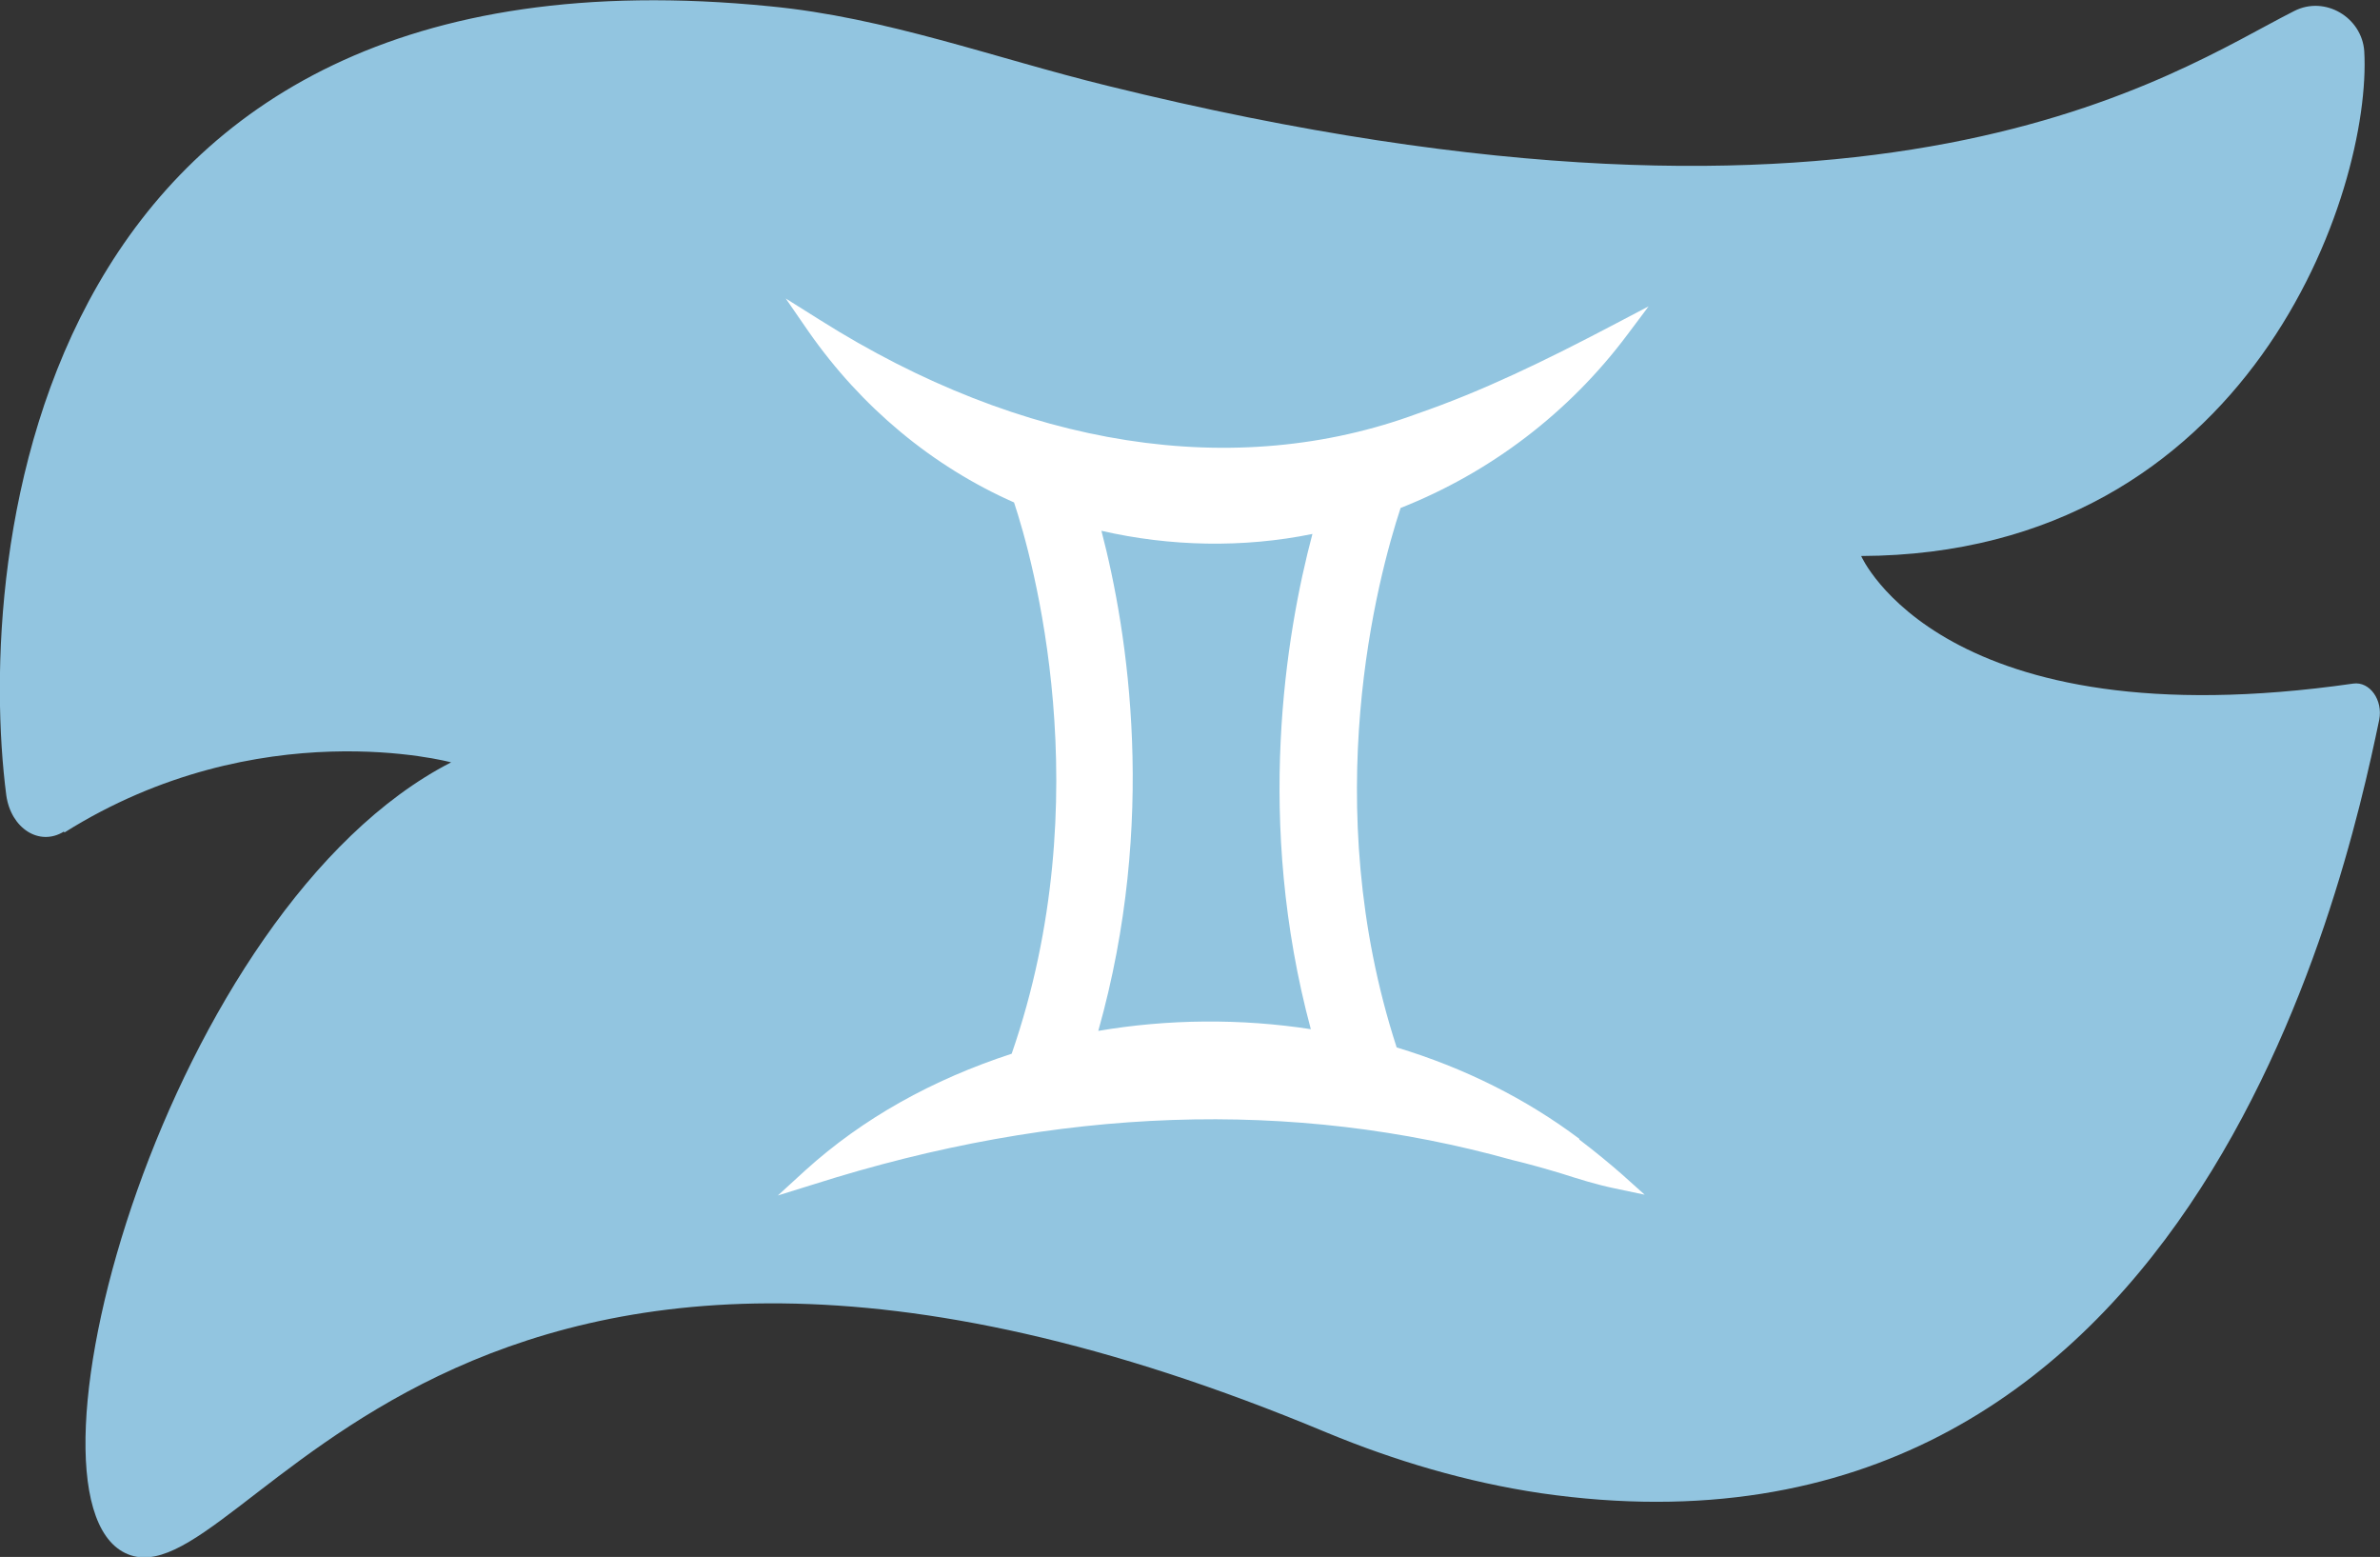 <?xml version="1.0" encoding="UTF-8"?><svg id="Layer_1" xmlns="http://www.w3.org/2000/svg" viewBox="0 0 30.23 19.77"><rect x="0" y="0" width="30.23" height="19.77" fill="#333333" stroke="none"/><defs><style>.cls-1{fill:#92c5e0;}.cls-1,.cls-2{stroke-width:0px;}.cls-2{fill:#fff;}</style></defs><path class="cls-1" d="M.81,10.56c-.31.19-.67-.04-.73-.46C-.31,7.09.35-.86,9.78.08c1.47.14,2.86.66,4.29,1.01,9.89,2.44,13.54-.18,15.07-.95.39-.2.86.08.89.51.1,1.76-1.44,6.39-6.39,6.41,0,0,1.03,2.37,6.25,1.62.21-.03.38.21.33.46-.45,2.16-2.43,11.01-10.65,9.82-.94-.14-1.85-.41-2.72-.77-11.25-4.7-13.74,2.27-15.26,1.53s.55-8.2,4.14-10.04c0,0-2.44-.66-4.91.89Z"/><path class="cls-2" d="M20.06,14.46c-.68-.51-1.46-.9-2.32-1.16-1.01-3.11-.24-5.97.05-6.85,1.14-.45,2.14-1.21,2.88-2.2l.27-.36-.4.21c-.93.49-1.72.87-2.53,1.15-2.32.86-5.02.44-7.6-1.19l-.43-.27.29.42c.67.96,1.57,1.71,2.61,2.17.23.69,1.1,3.74-.03,7-1.01.33-1.89.82-2.62,1.48l-.35.32.45-.14c3.11-.99,6.09-1.09,8.88-.31.21.05.42.11.62.17.22.07.44.14.68.19l.38.08-.29-.26c-.16-.14-.33-.28-.54-.44ZM16.66,13.07c-.9-.14-1.83-.13-2.71.02.75-2.66.38-5.05.04-6.35.87.2,1.8.22,2.68.04-.34,1.28-.73,3.65-.02,6.29Z"/></svg>